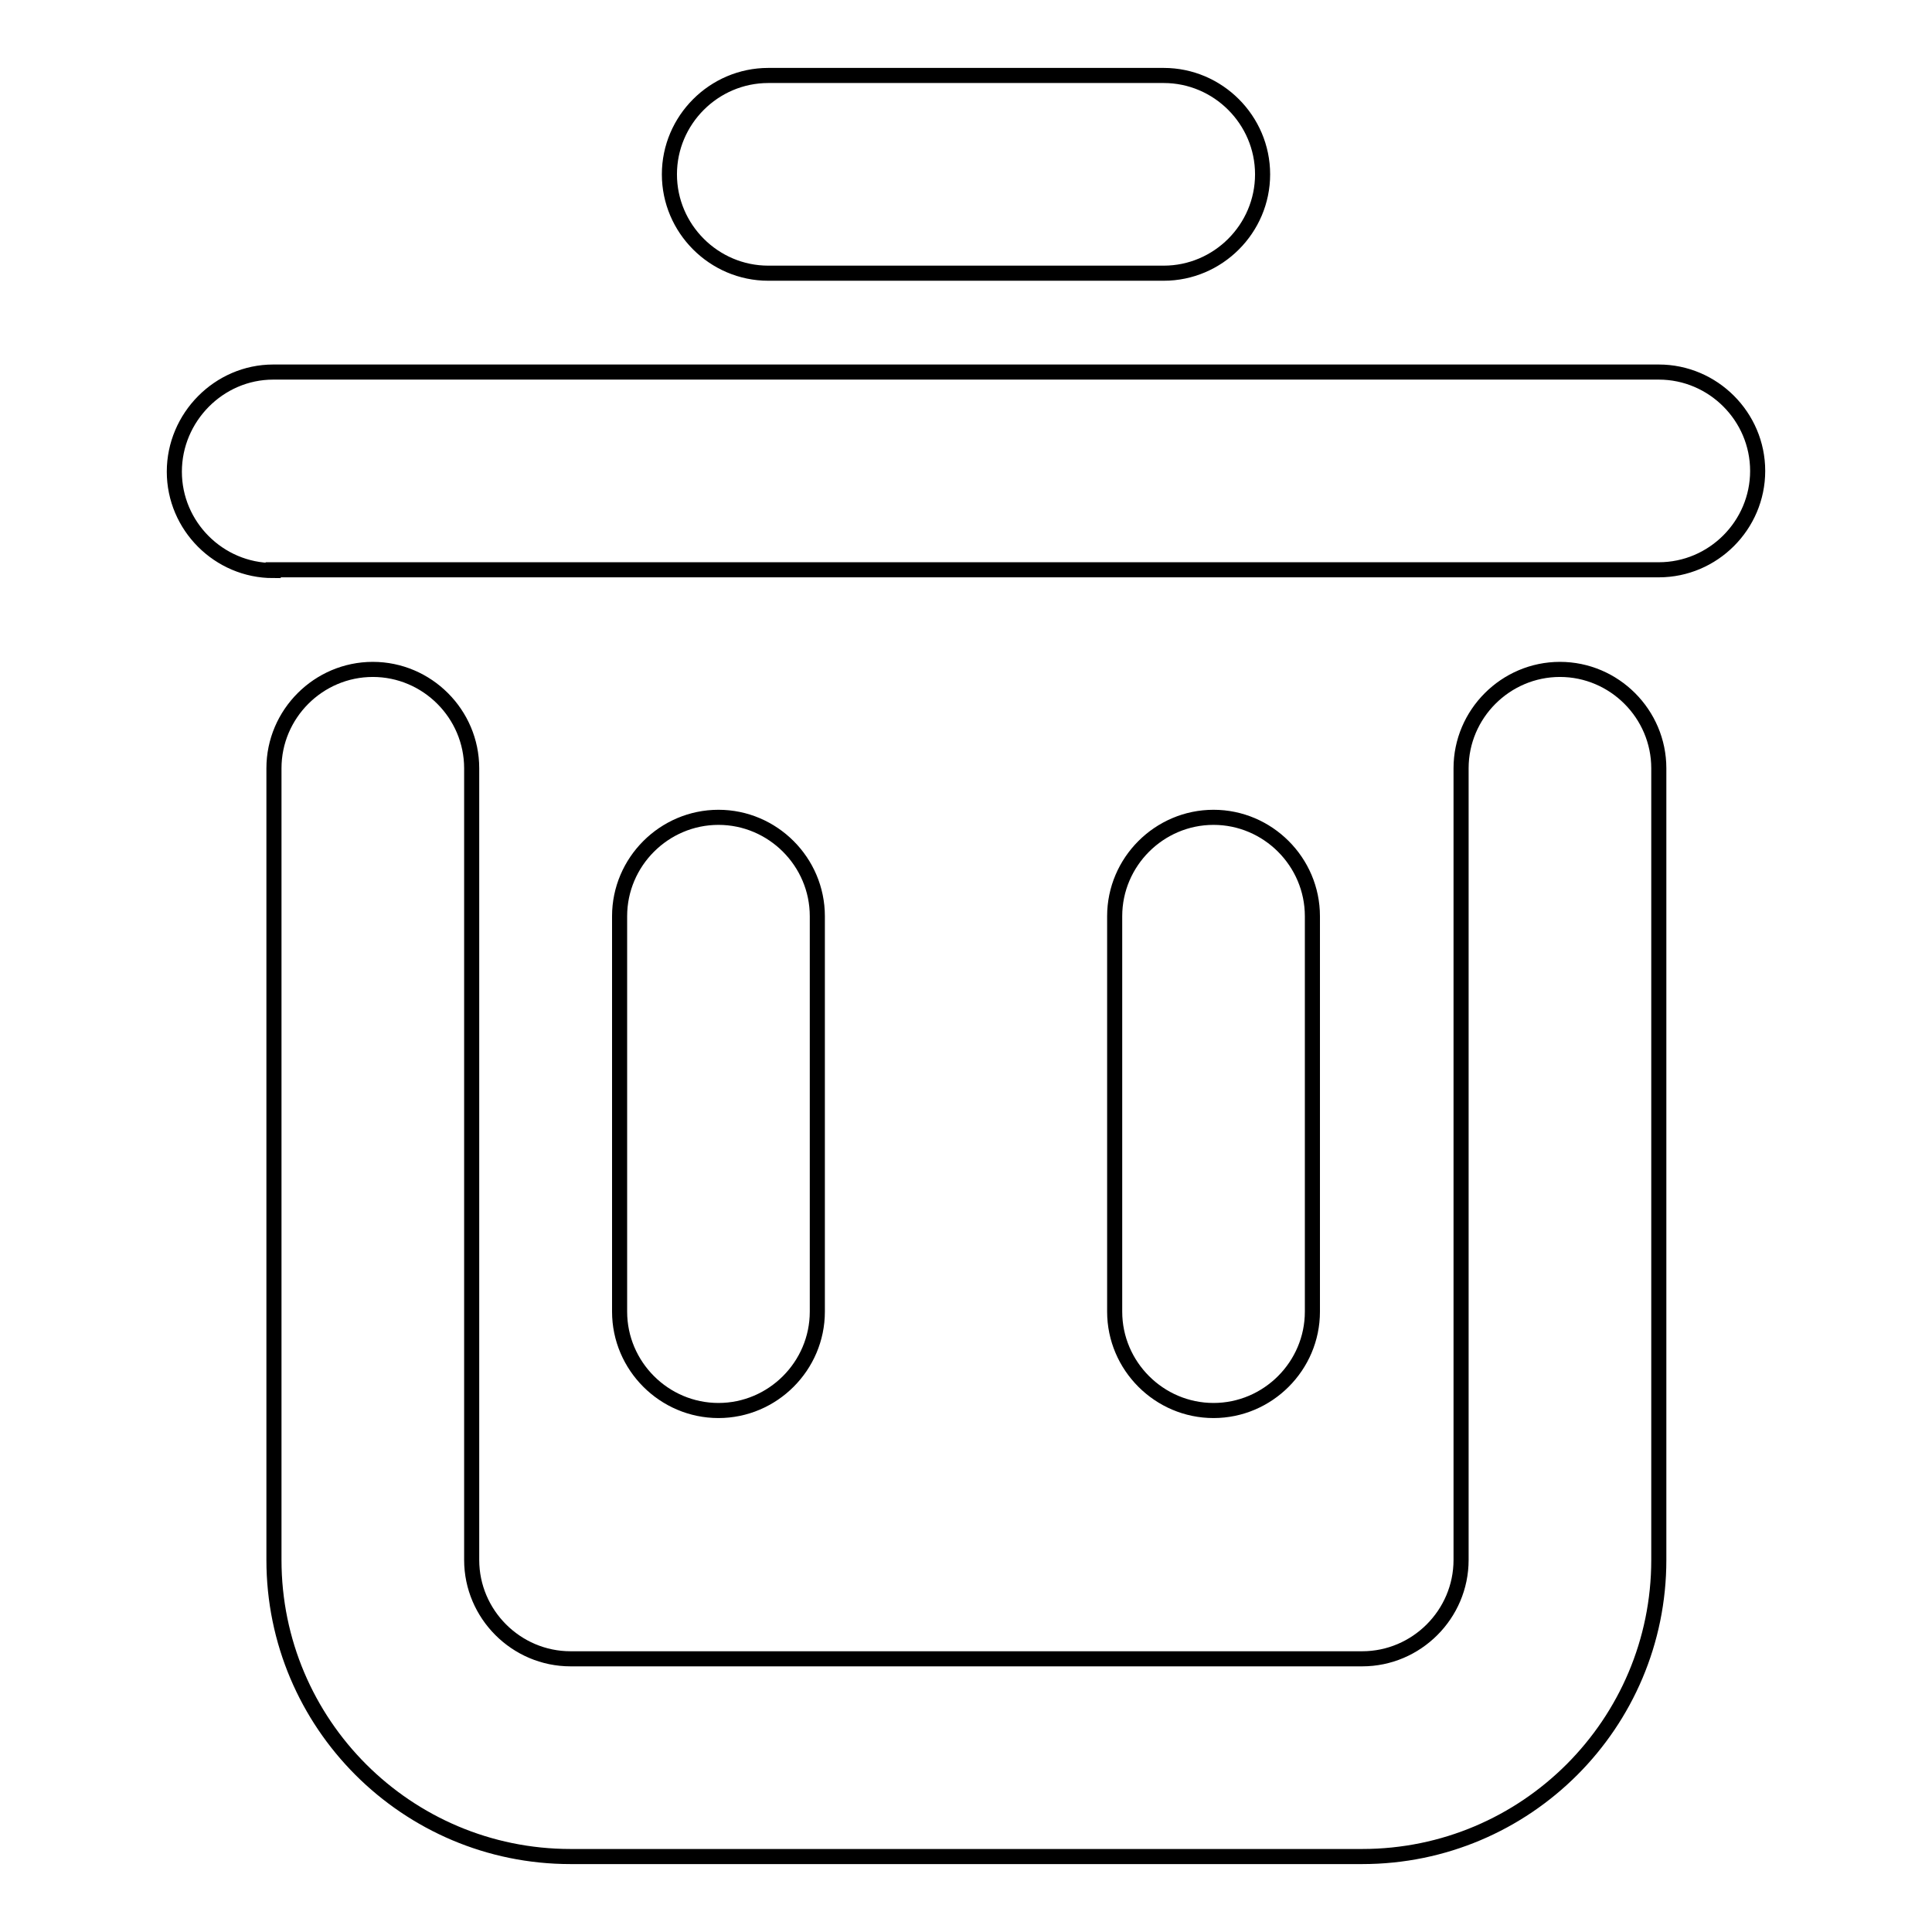 <?xml version="1.0" encoding="utf-8"?>
<!-- Svg Vector Icons : http://www.onlinewebfonts.com/icon -->
<!DOCTYPE svg PUBLIC "-//W3C//DTD SVG 1.1//EN" "http://www.w3.org/Graphics/SVG/1.1/DTD/svg11.dtd">
<svg version="1.1" xmlns="http://www.w3.org/2000/svg" xmlns:xlink="http://www.w3.org/1999/xlink" x="0px" y="0px" viewBox="0 0 256 256" enable-background="new 0 0 256 256" xml:space="preserve">
<g> <path stroke-width="2" fill-opacity="0" stroke="#000000"  d="M36.2,75.6c-7.2,0-13.1-5.9-13.1-13.1S29,49.3,36.2,49.3h183.6c7.2,0,13.1,5.9,13.1,13.1 s-5.9,13.1-13.1,13.1H36.2z M101.8,36.2c-7.2,0-13.1-5.9-13.1-13.1c0-7.2,5.9-13.1,13.1-13.1l0,0h52.4c7.2,0,13.1,5.9,13.1,13.1 c0,7.2-5.9,13.1-13.1,13.1H101.8z M193.6,101.8c0-7.2,5.9-13.1,13.1-13.1c7.2,0,13.1,5.9,13.1,13.1v104.9 c0,21.7-17.6,39.3-39.3,39.3l0,0H75.6c-21.7,0-39.3-17.6-39.3-39.3l0,0V101.8c0-7.2,5.9-13.1,13.1-13.1c7.2,0,13.1,5.9,13.1,13.1 v104.9c0,7.2,5.9,13.1,13.1,13.1l0,0h104.9c7.2,0,13.1-5.9,13.1-13.1l0,0V101.8z M82.1,121.4c0-7.2,5.9-13.1,13.1-13.1 s13.1,5.9,13.1,13.1v52.4c0,7.2-5.9,13.1-13.1,13.1c-7.2,0-13.1-5.9-13.1-13.1V121.4z M147.7,121.4c0-7.2,5.9-13.1,13.1-13.1 c7.2,0,13.1,5.9,13.1,13.1v52.4c0,7.2-5.9,13.1-13.1,13.1c-7.2,0-13.1-5.9-13.1-13.1V121.4z"/></g>
</svg>